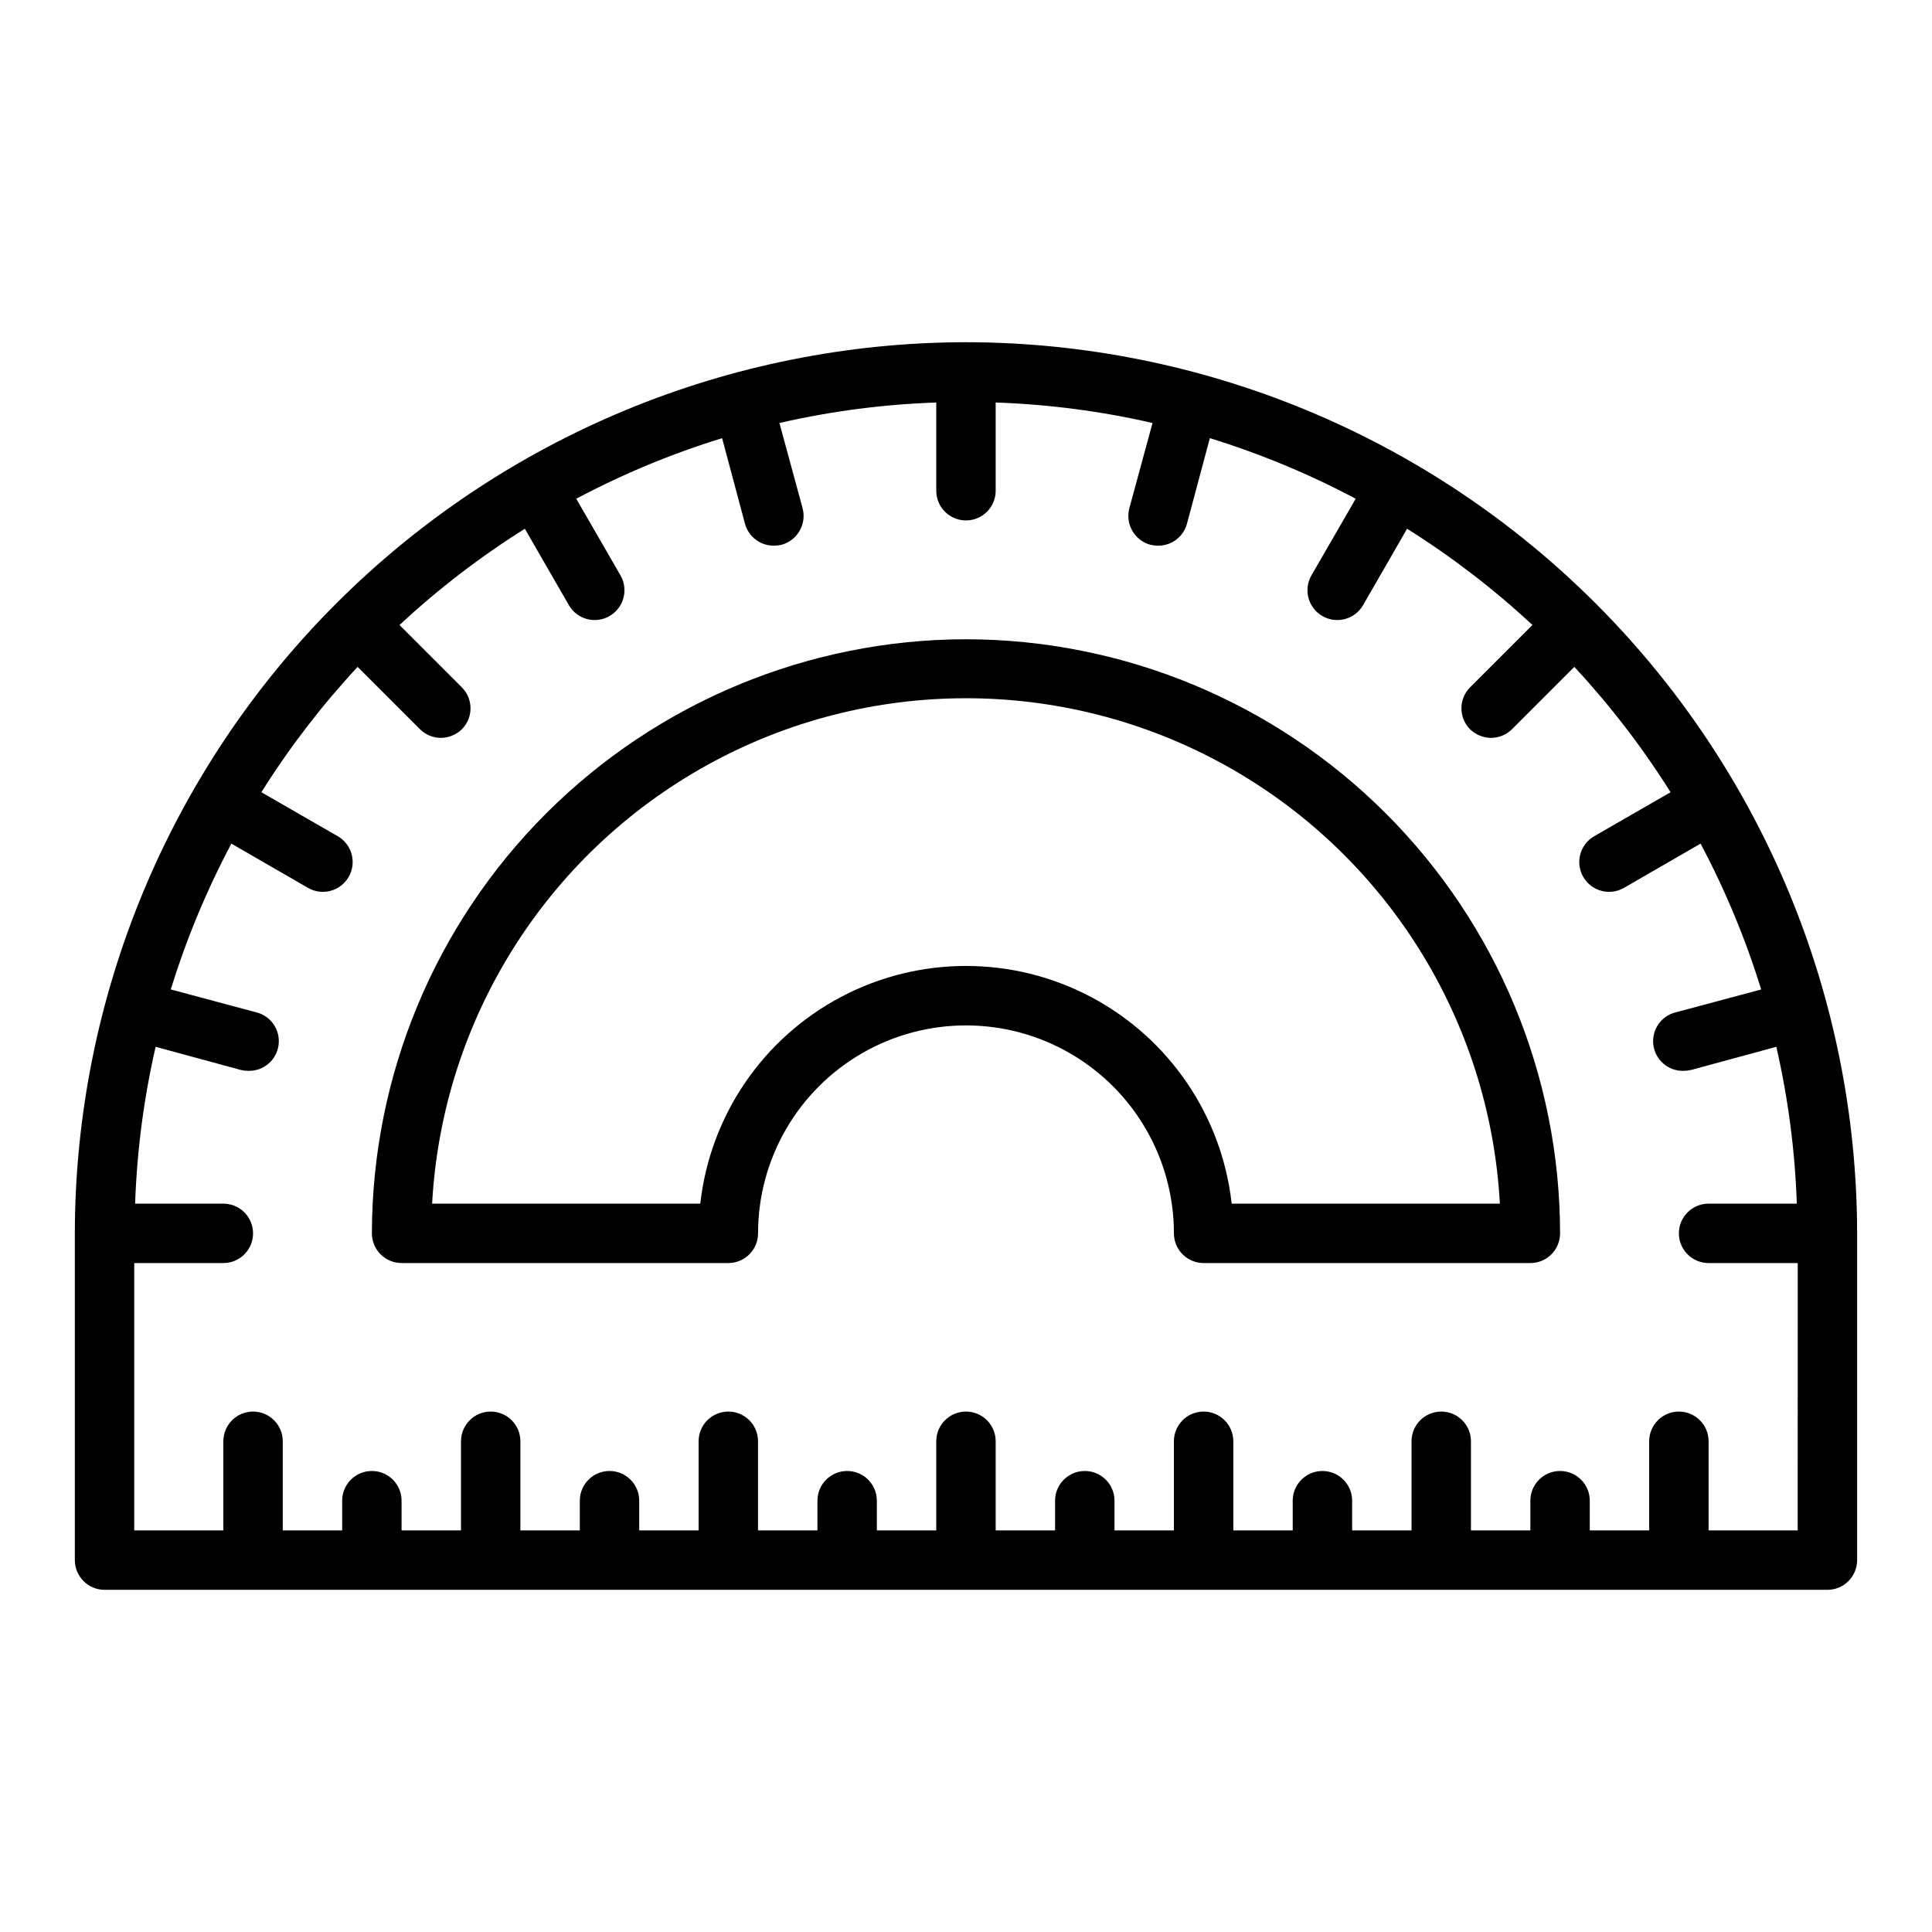 <?xml version="1.0" encoding="UTF-8"?>
<!-- Uploaded to: ICON Repo, www.svgrepo.com, Generator: ICON Repo Mixer Tools -->
<svg fill="#000000" width="800px" height="800px" version="1.1" viewBox="144 144 512 512" xmlns="http://www.w3.org/2000/svg">
 <g>
  <path d="m400 234.69c-62.613 0.074-122.64 24.98-166.91 69.254-44.273 44.273-69.18 104.3-69.258 166.91v86.59c0 2.09 0.832 4.09 2.309 5.566 1.477 1.477 3.477 2.309 5.566 2.309h456.58c2.086 0 4.09-0.832 5.566-2.309 1.473-1.477 2.305-3.477 2.305-5.566v-86.59c-0.078-62.609-24.984-122.63-69.258-166.91-44.27-44.273-104.29-69.18-166.9-69.254zm220.41 314.88h-23.613v-23.617c0-4.348-3.527-7.871-7.875-7.871-4.348 0-7.871 3.523-7.871 7.871v23.617h-15.742v-7.871c0-4.348-3.527-7.871-7.875-7.871s-7.871 3.523-7.871 7.871v7.871h-15.742v-23.617c0-4.348-3.527-7.871-7.875-7.871-4.348 0-7.871 3.523-7.871 7.871v23.617h-15.742v-7.871c0-4.348-3.527-7.871-7.875-7.871-4.348 0-7.871 3.523-7.871 7.871v7.871h-15.742v-23.617c0-4.348-3.523-7.871-7.871-7.871-4.348 0-7.875 3.523-7.875 7.871v23.617h-15.742v-7.871c0-4.348-3.523-7.871-7.871-7.871-4.348 0-7.875 3.523-7.875 7.871v7.871h-15.742v-23.617c0-4.348-3.523-7.871-7.871-7.871s-7.875 3.523-7.875 7.871v23.617h-15.742v-7.871c0-4.348-3.523-7.871-7.871-7.871-4.348 0-7.875 3.523-7.875 7.871v7.871h-15.742v-23.617c0-4.348-3.523-7.871-7.871-7.871-4.348 0-7.875 3.523-7.875 7.871v23.617h-15.742v-7.871c0-4.348-3.523-7.871-7.871-7.871s-7.871 3.523-7.871 7.871v7.871h-15.746v-23.617c0-4.348-3.523-7.871-7.871-7.871s-7.871 3.523-7.871 7.871v23.617h-15.746v-7.871c0-4.348-3.523-7.871-7.871-7.871s-7.871 3.523-7.871 7.871v7.871h-15.746v-23.617c0-4.348-3.523-7.871-7.871-7.871-4.348 0-7.871 3.523-7.871 7.871v23.617h-23.617v-70.848h23.617c4.348 0 7.871-3.523 7.871-7.871s-3.523-7.871-7.871-7.871h-23.383c0.48-14 2.301-27.918 5.434-41.566l22.594 6.141c0.672 0.152 1.355 0.23 2.047 0.234 4 0.07 7.418-2.871 7.941-6.84 0.523-3.969-2.012-7.695-5.894-8.668l-22.672-6.062v0.004c4.125-13.363 9.5-26.305 16.059-38.652l20.309 11.73c3.781 2.172 8.609 0.867 10.785-2.914 2.172-3.781 0.871-8.609-2.914-10.785l-20.23-11.652c7.441-11.848 15.98-22.969 25.508-33.219l16.531 16.531c1.465 1.453 3.445 2.273 5.508 2.285 2.09-0.012 4.094-0.828 5.59-2.285 3.051-3.07 3.051-8.027 0-11.098l-16.531-16.531c10.246-9.527 21.371-18.066 33.219-25.508l11.652 20.23c2.172 3.785 7 5.09 10.785 2.914 3.781-2.172 5.086-7 2.91-10.785l-11.73-20.309h0.004c12.348-6.559 25.289-11.934 38.652-16.059l6.062 22.672h-0.004c0.93 3.449 4.066 5.84 7.637 5.824 0.688-0.004 1.375-0.086 2.047-0.234 4.207-1.145 6.703-5.469 5.59-9.684l-6.141-22.594c13.648-3.133 27.566-4.953 41.562-5.43v23.379c0 4.348 3.527 7.871 7.875 7.871s7.871-3.523 7.871-7.871v-23.379c13.996 0.477 27.914 2.297 41.562 5.43l-6.141 22.594c-1.109 4.215 1.383 8.539 5.59 9.684 0.672 0.148 1.359 0.23 2.047 0.234 3.574 0.016 6.707-2.375 7.637-5.824l6.062-22.672c13.359 4.125 26.301 9.5 38.652 16.059l-11.73 20.309c-2.176 3.785-0.871 8.613 2.91 10.785 3.785 2.176 8.613 0.871 10.785-2.914l11.652-20.23c11.848 7.441 22.973 15.98 33.219 25.508l-16.531 16.531c-3.051 3.07-3.051 8.027 0 11.098 1.496 1.457 3.5 2.273 5.59 2.285 2.066-0.012 4.043-0.832 5.512-2.285l16.531-16.531c9.523 10.25 18.062 21.371 25.504 33.219l-20.23 11.652c-3.781 2.176-5.086 7.004-2.914 10.785 2.176 3.781 7.004 5.086 10.785 2.914l20.309-11.73c6.559 12.348 11.938 25.289 16.062 38.652l-22.672 6.062v-0.004c-3.883 0.973-6.422 4.699-5.898 8.668 0.523 3.969 3.941 6.91 7.945 6.84 0.688-0.004 1.375-0.082 2.047-0.234l22.594-6.141h-0.004c3.137 13.648 4.953 27.566 5.434 41.566h-23.379c-4.348 0-7.875 3.523-7.875 7.871s3.527 7.871 7.875 7.871h23.617z"/>
  <path d="m400 313.41c-41.742 0.047-81.762 16.652-111.28 46.168-29.516 29.512-46.117 69.531-46.164 111.27 0 2.086 0.828 4.09 2.305 5.566 1.477 1.477 3.481 2.305 5.566 2.305h86.594c2.086 0 4.09-0.828 5.566-2.305 1.477-1.477 2.305-3.481 2.305-5.566 0-19.688 10.504-37.879 27.551-47.723 17.051-9.844 38.055-9.844 55.105 0s27.551 28.035 27.551 47.723c0 2.086 0.832 4.09 2.309 5.566 1.473 1.477 3.477 2.305 5.566 2.305h86.59c2.09 0 4.09-0.828 5.566-2.305 1.477-1.477 2.305-3.481 2.305-5.566-0.047-41.742-16.648-81.762-46.164-111.27-29.516-29.516-69.535-46.121-111.27-46.168zm70.406 149.57c-2.602-23.305-16.559-43.809-37.285-54.773-20.723-10.961-45.531-10.961-66.254 0-20.727 10.965-34.684 31.469-37.285 54.773h-71.066c2.668-48.707 30.203-92.617 72.887-116.23 42.684-23.613 94.512-23.613 137.19 0 42.684 23.613 70.219 67.523 72.887 116.23z"/>
 </g>
</svg>